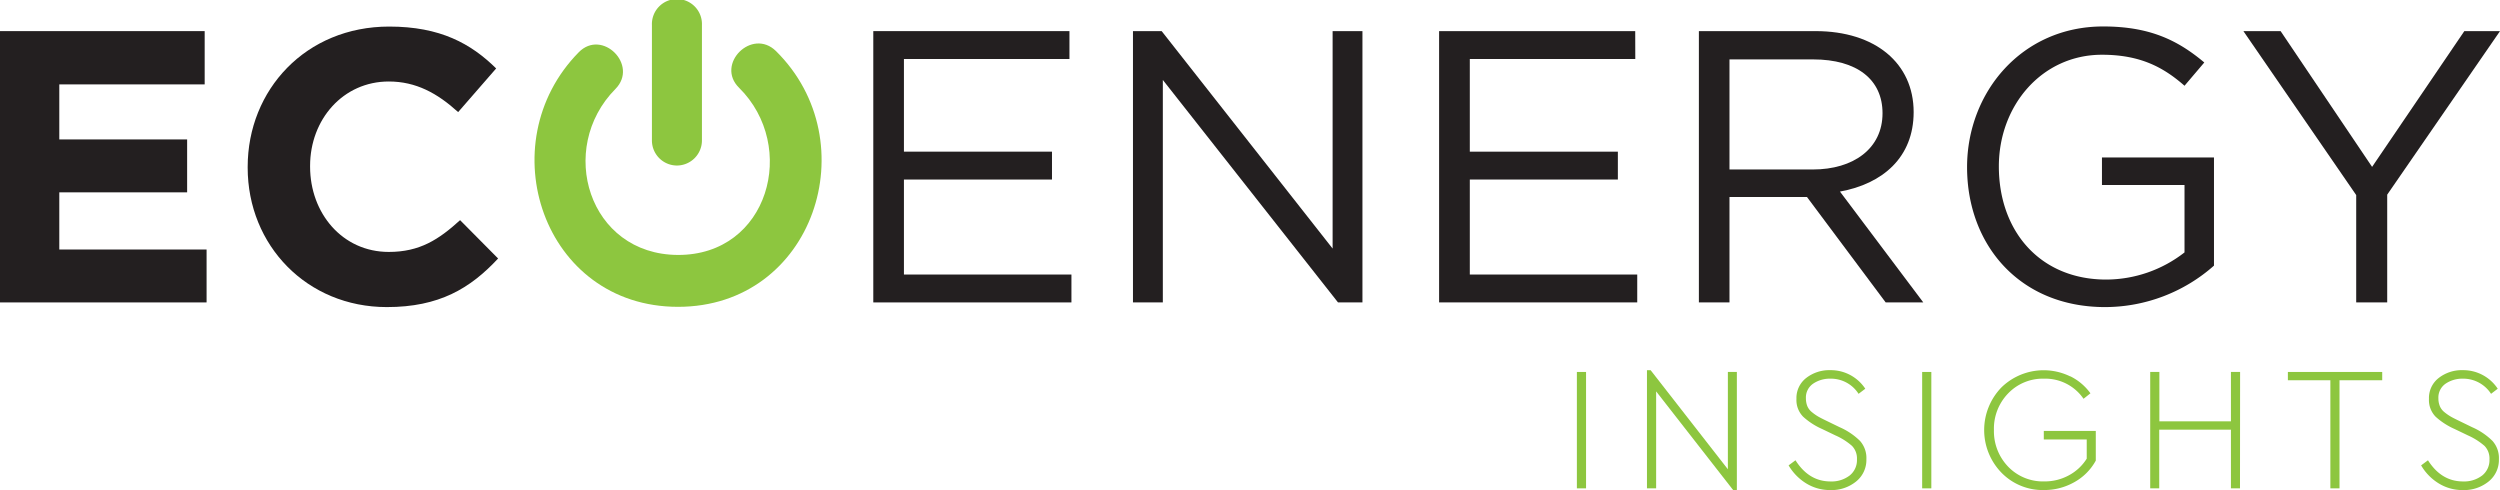 <svg xmlns="http://www.w3.org/2000/svg" viewBox="0 0 681.33 133.57"><defs><style>.cls-1{fill:#8dc63f;}.cls-2{fill:#231f20;}</style></defs><g id="Layer_2" data-name="Layer 2"><g id="Layer_1-2" data-name="Layer 1"><path class="cls-1" d="M432.25,133.09h-2.5V101.37h2.5Z"/><path class="cls-1" d="M473.35,101.37v32.2h-1l-21-26.91v26.43h-2.5v-32.2h1l21.05,27V101.37Z"/><path class="cls-1" d="M504.35,102.26a11.34,11.34,0,0,1,4,3.68l-1.83,1.39a8.94,8.94,0,0,0-7.69-4.13,8.11,8.11,0,0,0-4.66,1.34,4.56,4.56,0,0,0-2,4,5.75,5.75,0,0,0,.38,2.14,4.28,4.28,0,0,0,1.28,1.66,13.41,13.41,0,0,0,1.68,1.18q.79.45,2.28,1.17l3.56,1.73a18.5,18.5,0,0,1,5.55,3.73,7,7,0,0,1,1.75,5,7.53,7.53,0,0,1-2.81,6.08,10.62,10.62,0,0,1-7,2.33,12.37,12.37,0,0,1-6.56-1.8,14.17,14.17,0,0,1-4.83-4.93l1.88-1.39q3.65,5.78,9.56,5.77a8.1,8.1,0,0,0,5.19-1.61,5.35,5.35,0,0,0,2-4.4,4.92,4.92,0,0,0-1.35-3.68,17.62,17.62,0,0,0-4.52-2.86l-3.6-1.73a19.16,19.16,0,0,1-5.19-3.36,6.45,6.45,0,0,1-1.83-4.85,6.9,6.9,0,0,1,2.67-5.72,10.24,10.24,0,0,1,6.56-2.12A11.23,11.23,0,0,1,504.35,102.26Z"/><path class="cls-1" d="M526.35,133.09h-2.5V101.37h2.5Z"/><path class="cls-1" d="M564.22,102.55a14.86,14.86,0,0,1,5.49,4.64l-1.88,1.49a12.63,12.63,0,0,0-10.77-5.48,13.06,13.06,0,0,0-9.76,4,13.78,13.78,0,0,0-3.89,10,13.92,13.92,0,0,0,3.89,10,13.14,13.14,0,0,0,9.86,4,13.67,13.67,0,0,0,6.73-1.69A12.93,12.93,0,0,0,568.7,125v-5.24H557v-2.31h14.17v8.08a14.86,14.86,0,0,1-5.86,5.88,16.62,16.62,0,0,1-8.31,2.14,15.66,15.66,0,0,1-11.54-4.73,16.69,16.69,0,0,1,0-23.24,16.47,16.47,0,0,1,18.74-3Z"/><path class="cls-1" d="M610.47,133.09H608v-16H588.46v16H586V101.37h2.5v13.46H608V101.37h2.5Z"/><path class="cls-1" d="M649.23,103.63H637.59v29.46H635.1V103.63H623.52v-2.26h25.71Z"/><path class="cls-1" d="M676.71,102.26a11.26,11.26,0,0,1,4,3.68l-1.82,1.39a9,9,0,0,0-7.69-4.13,8.09,8.09,0,0,0-4.66,1.34,4.57,4.57,0,0,0-2,4,5.55,5.55,0,0,0,.39,2.14,4.16,4.16,0,0,0,1.27,1.66,13.46,13.46,0,0,0,1.69,1.18c.52.3,1.29.69,2.28,1.17l3.56,1.73a18.43,18.43,0,0,1,5.54,3.73,7,7,0,0,1,1.76,5,7.53,7.53,0,0,1-2.81,6.08,10.64,10.64,0,0,1-7,2.33,12.35,12.35,0,0,1-6.56-1.8,14.09,14.09,0,0,1-4.83-4.93l1.87-1.39c2.44,3.85,5.62,5.77,9.57,5.77a8.1,8.1,0,0,0,5.19-1.61,5.35,5.35,0,0,0,2-4.4,4.92,4.92,0,0,0-1.35-3.68,18,18,0,0,0-4.52-2.86l-3.6-1.73a19.23,19.23,0,0,1-5.2-3.36,6.49,6.49,0,0,1-1.82-4.85,6.9,6.9,0,0,1,2.67-5.72,10.23,10.23,0,0,1,6.56-2.12A11.22,11.22,0,0,1,676.71,102.26Z"/><path class="cls-2" d="M0,82.42V8.48H55.78V23H16.16V38H51V52.42H16.16V68H56.3V82.42Z"/><path class="cls-2" d="M105.42,83.69c-21.76,0-37.92-16.8-37.92-38v-.21c0-21,15.85-38.24,38.56-38.24,13.94,0,22.29,4.65,29.16,11.41L124.86,30.55c-5.7-5.17-11.51-8.34-18.9-8.34-12.47,0-21.45,10.35-21.45,23v.21c0,12.67,8.77,23.24,21.45,23.24,8.45,0,13.62-3.38,19.43-8.66l10.36,10.45C128.14,78.62,119.68,83.69,105.42,83.69Z"/><path class="cls-2" d="M291.46,16.08H246.35V41.33H286.7v7.6H246.35V74.82H292v7.6H238V8.48h53.46Z"/><path class="cls-2" d="M363.18,8.48h8.13V82.42h-6.66L316.91,21.79V82.42h-8.14V8.48h7.82l46.59,59.26Z"/><path class="cls-2" d="M445.67,16.08h-45.1V41.33h40.35v7.6H400.57V74.82H446.2v7.6h-54V8.48h53.45Z"/><path class="cls-2" d="M513.91,82.42,492.46,53.69H471.34V82.42H463V8.48h31.8c16.26,0,26.73,8.76,26.73,22.07,0,12.36-8.46,19.55-20.08,21.66l22.71,30.21ZM494.16,16.19H471.34v30h22.71c11.09,0,19-5.71,19-15.32C513.06,21.68,506.09,16.19,494.16,16.19Z"/><path class="cls-2" d="M573.7,83.69c-23.24,0-37.61-16.9-37.61-38.14,0-20.38,14.89-38.34,37.08-38.34,12.46,0,20.17,3.59,27.57,9.82l-5.39,6.34c-5.7-5-12-8.45-22.5-8.45-16.37,0-28.1,13.84-28.1,30.42,0,17.75,11.3,30.85,29.26,30.85a34.8,34.8,0,0,0,21.34-7.4V50.41h-22.5v-7.5h30.53V72.39A44.85,44.85,0,0,1,573.7,83.69Z"/><path class="cls-2" d="M650.59,82.42h-8.45V53.16L611.4,8.48h10.14l24.93,37,25.14-37h9.72L650.59,53.05Z"/><path class="cls-1" d="M201.41,23.91c16.2,16,8.08,45.68-16.68,45.57-24.35-.12-33.07-29-17-45.24,6.39-6.49-3.61-16.5-10-10-24.51,24.89-9.75,69.38,27.06,69.38,37,0,51.73-45,26.68-69.71C204.93,7.5,194.91,17.5,201.41,23.91Z"/><path class="cls-1" d="M184.48,45.11h0a6.83,6.83,0,0,1-6.81-6.81V6.82a6.82,6.82,0,1,1,13.63,0V38.3A6.84,6.84,0,0,1,184.48,45.11Z"/></g></g></svg>